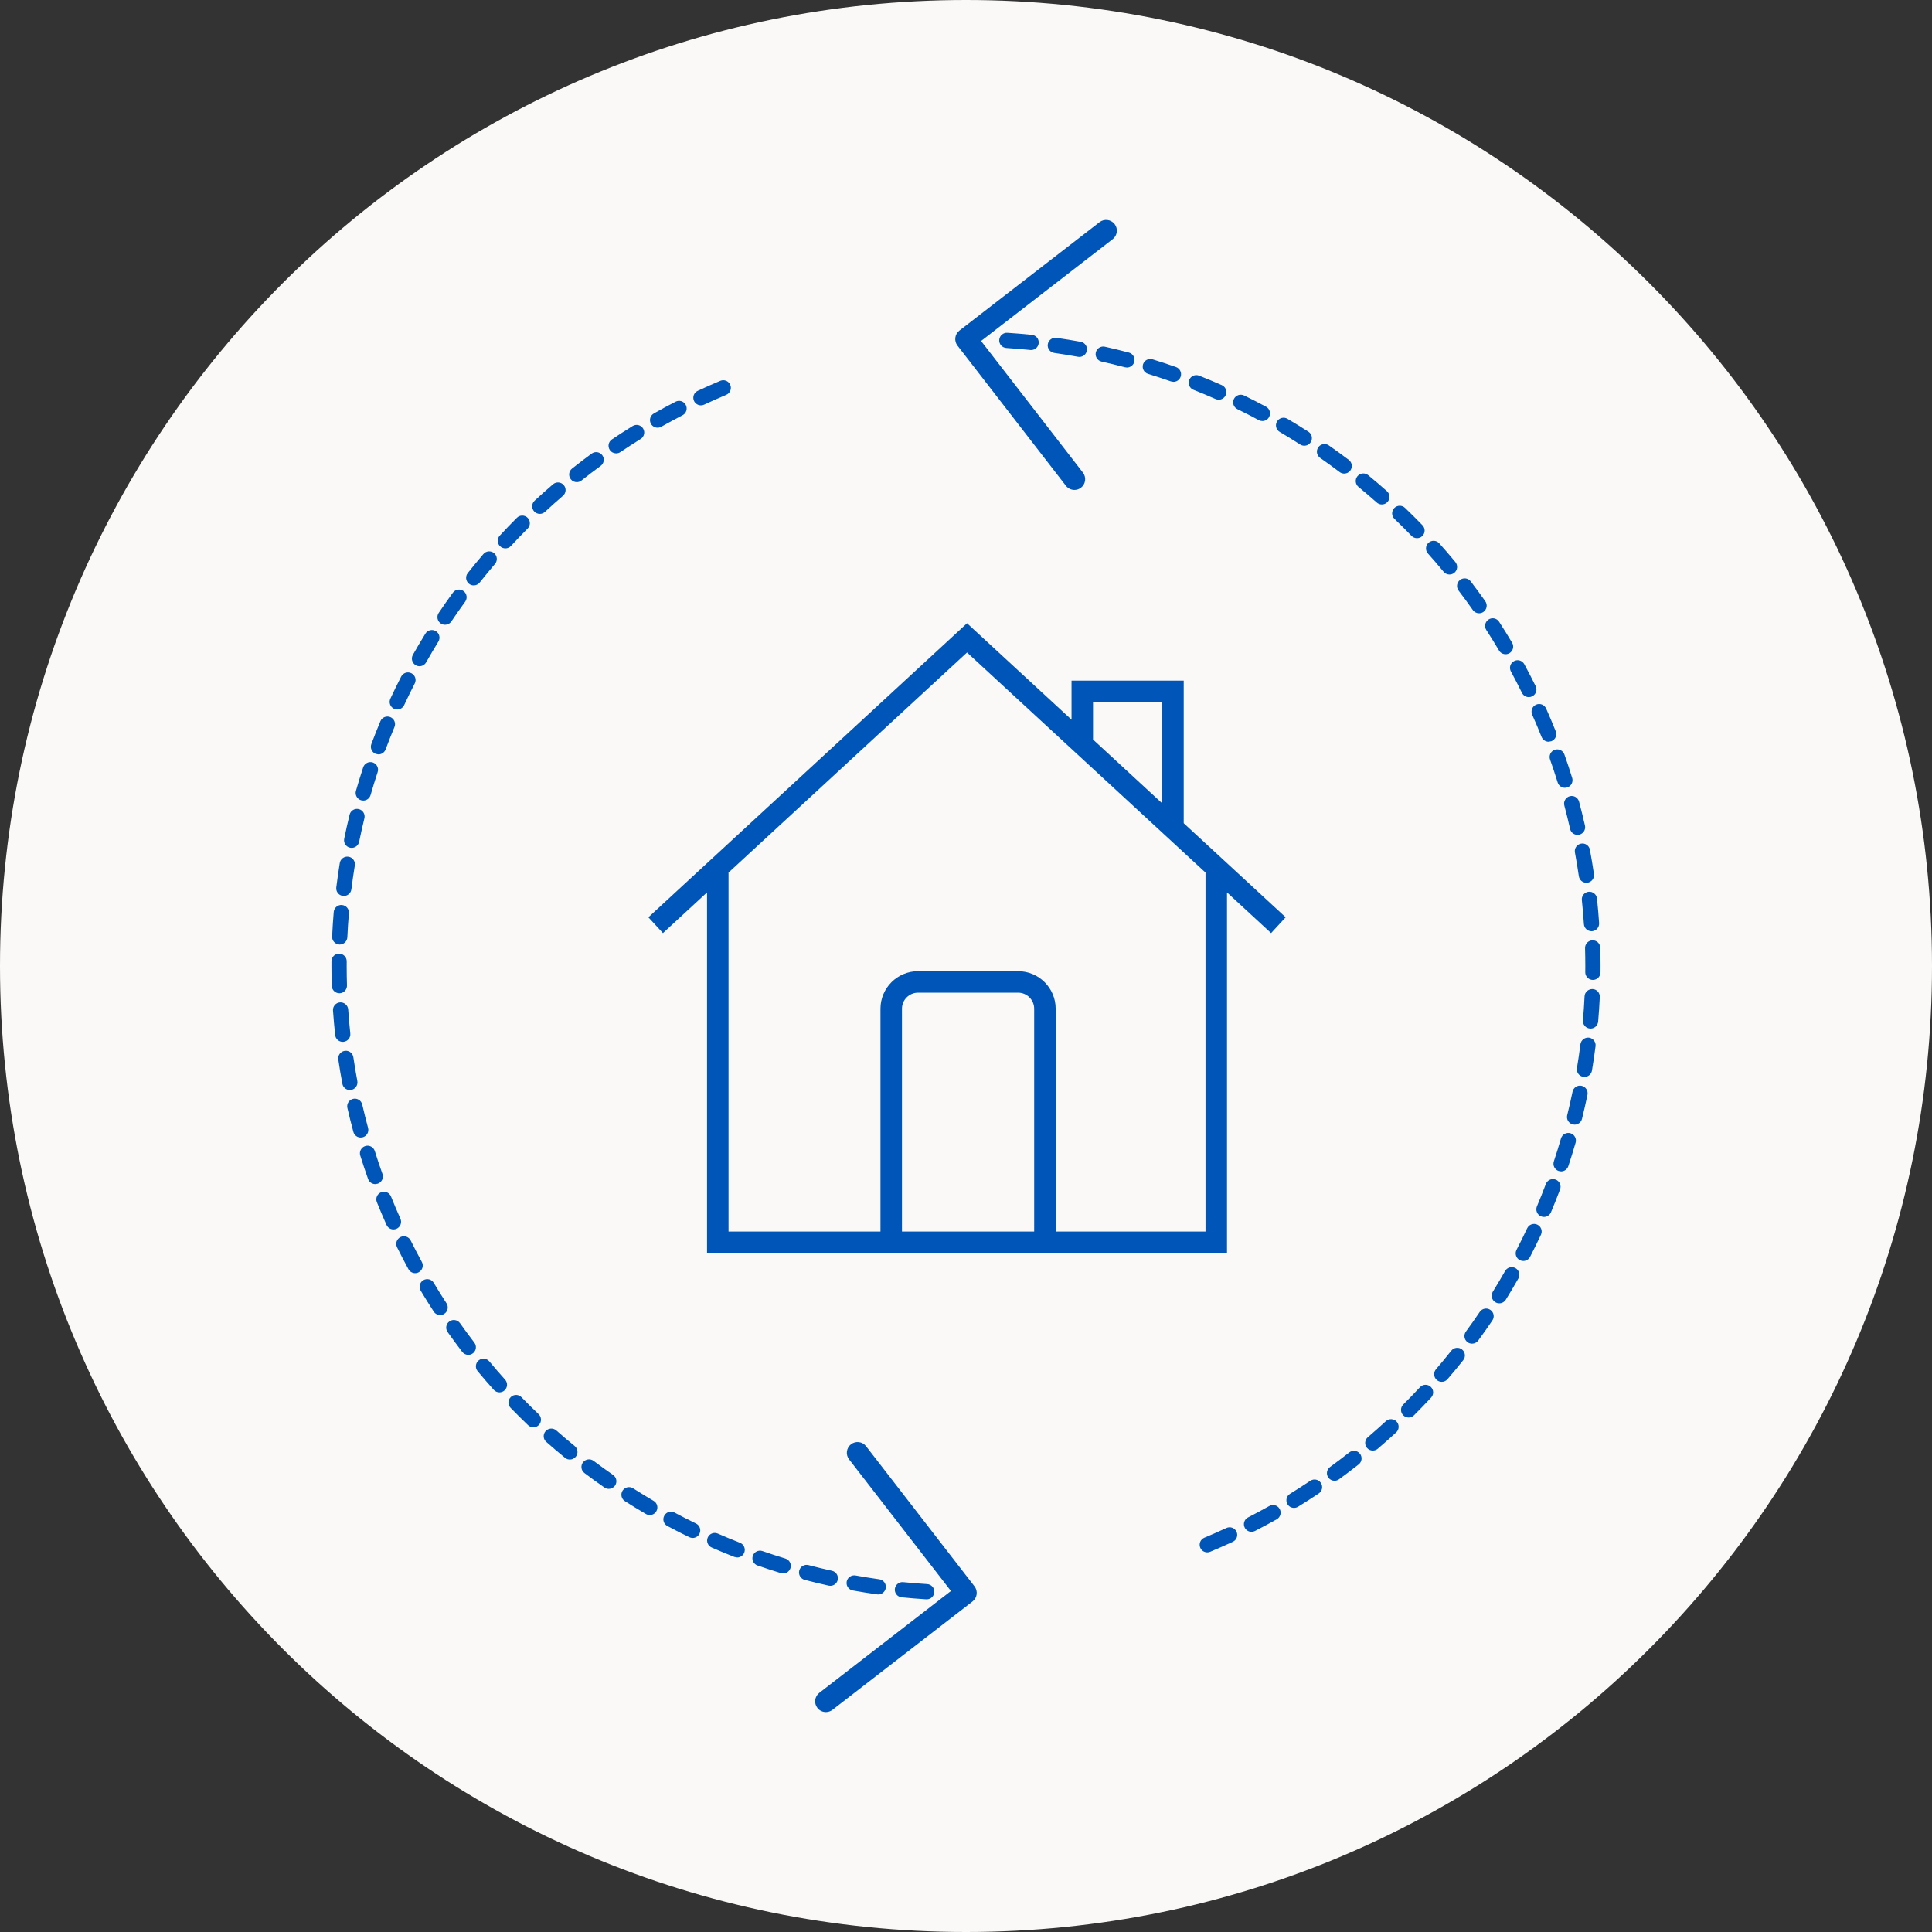 <?xml version="1.0" encoding="iso-8859-1"?>
<!-- Generator: Adobe Illustrator 16.0.4, SVG Export Plug-In . SVG Version: 6.00 Build 0)  -->
<!DOCTYPE svg PUBLIC "-//W3C//DTD SVG 1.1//EN" "http://www.w3.org/Graphics/SVG/1.1/DTD/svg11.dtd">
<svg version="1.1" xmlns="http://www.w3.org/2000/svg" xmlns:xlink="http://www.w3.org/1999/xlink" x="0px" y="0px"
	 width="236.302px" height="236.302px" viewBox="0 0 236.302 236.302" style="enable-background:new 0 0 236.302 236.302;"
	 xml:space="preserve">
<rect x="0" y="0" width="236.302" height="236.302" fill="#333333" stroke="none"/>
<g id="house-cycle">
	<path style="fill:#FAF9F7;" d="M118.151,236.302c65.253,0,118.151-52.897,118.151-118.151C236.303,52.898,183.404,0,118.151,0
		S0,52.898,0,118.151C0,183.404,52.898,236.302,118.151,236.302"/>
	<g>
		<g>
			<path style="fill:#0055B8;" d="M85.731,49.58c-0.351,0-0.688-0.2-0.845-0.539c-0.217-0.467-0.015-1.02,0.452-1.238
				c0.911-0.425,1.831-0.833,2.762-1.224c0.472-0.201,1.019,0.022,1.219,0.499c0.2,0.473-0.022,1.02-0.497,1.218
				c-0.908,0.383-1.807,0.781-2.697,1.196C85.997,49.55,85.864,49.58,85.731,49.58 M80.431,52.313c-0.325,0-0.642-0.171-0.812-0.473
				c-0.254-0.448-0.096-1.016,0.352-1.27c0.875-0.496,1.762-0.973,2.657-1.435c0.46-0.238,1.019-0.057,1.255,0.401
				c0.235,0.458,0.057,1.019-0.401,1.255c-0.874,0.451-1.739,0.918-2.595,1.401C80.743,52.274,80.586,52.313,80.431,52.313
				 M75.361,55.451c-0.3,0-0.594-0.145-0.774-0.412c-0.287-0.426-0.174-1.005,0.252-1.293c0.833-0.56,1.679-1.106,2.535-1.636
				c0.439-0.271,1.013-0.137,1.283,0.301c0.271,0.438,0.137,1.012-0.301,1.283c-0.836,0.517-1.662,1.05-2.474,1.598
				C75.721,55.4,75.54,55.451,75.361,55.451 M70.544,58.971c-0.274,0-0.547-0.121-0.729-0.354c-0.321-0.403-0.252-0.988,0.152-1.308
				c0.788-0.625,1.588-1.234,2.399-1.829c0.419-0.305,0.998-0.213,1.302,0.201c0.304,0.417,0.213,0.999-0.201,1.303
				c-0.793,0.58-1.575,1.175-2.345,1.785C70.952,58.906,70.747,58.971,70.544,58.971 M66.023,62.853c-0.251,0-0.5-0.1-0.684-0.298
				c-0.35-0.377-0.328-0.967,0.048-1.316c0.737-0.684,1.489-1.354,2.253-2.008c0.389-0.335,0.976-0.289,1.313,0.1
				c0.335,0.392,0.291,0.979-0.101,1.314c-0.746,0.639-1.478,1.292-2.197,1.96C66.476,62.771,66.25,62.853,66.023,62.853
				 M61.812,67.07c-0.226,0-0.454-0.081-0.634-0.247c-0.377-0.348-0.401-0.938-0.051-1.315c0.682-0.739,1.379-1.464,2.09-2.176
				c0.362-0.363,0.953-0.364,1.317-0.001c0.363,0.364,0.364,0.954,0,1.318c-0.693,0.694-1.373,1.402-2.039,2.123
				C62.312,66.97,62.062,67.07,61.812,67.07 M57.942,71.6c-0.202,0-0.406-0.064-0.577-0.2c-0.403-0.319-0.473-0.904-0.152-1.309
				c0.622-0.788,1.261-1.564,1.913-2.328c0.335-0.393,0.921-0.436,1.313-0.104c0.392,0.333,0.438,0.922,0.104,1.313
				c-0.638,0.747-1.259,1.504-1.869,2.274C58.489,71.479,58.217,71.6,57.942,71.6 M54.431,76.414c-0.177,0-0.359-0.051-0.519-0.159
				c-0.426-0.286-0.539-0.866-0.252-1.292c0.562-0.835,1.139-1.658,1.729-2.469c0.305-0.418,0.885-0.51,1.302-0.205
				c0.417,0.304,0.508,0.886,0.205,1.303c-0.577,0.792-1.14,1.596-1.689,2.412C55.027,76.271,54.732,76.414,54.431,76.414
				 M51.308,81.485c-0.155,0-0.312-0.039-0.456-0.121c-0.448-0.253-0.606-0.821-0.354-1.27c0.496-0.875,1.005-1.74,1.531-2.595
				c0.268-0.438,0.841-0.575,1.283-0.305c0.438,0.271,0.573,0.844,0.304,1.282c-0.513,0.835-1.012,1.68-1.495,2.536
				C51.95,81.314,51.634,81.485,51.308,81.485 M48.59,86.778c-0.133,0-0.266-0.027-0.393-0.086
				c-0.465-0.217-0.669-0.771-0.452-1.237c0.424-0.912,0.866-1.815,1.325-2.708c0.234-0.455,0.795-0.638,1.254-0.402
				c0.457,0.235,0.639,0.798,0.402,1.255c-0.447,0.87-0.878,1.75-1.291,2.64C49.276,86.579,48.941,86.778,48.59,86.778
				 M46.292,92.268l-0.326-0.06c-0.481-0.18-0.727-0.716-0.547-1.199c0.353-0.942,0.722-1.875,1.109-2.8
				c0.197-0.476,0.748-0.695,1.217-0.5c0.476,0.198,0.7,0.744,0.5,1.22c-0.377,0.902-0.737,1.813-1.08,2.731
				C47.025,92.037,46.669,92.268,46.292,92.268 M44.431,97.917l-0.258-0.036c-0.494-0.143-0.779-0.659-0.637-1.153
				c0.277-0.967,0.573-1.926,0.886-2.876c0.161-0.489,0.691-0.752,1.177-0.594c0.489,0.162,0.754,0.688,0.593,1.176
				c-0.307,0.928-0.593,1.865-0.865,2.808C45.209,97.651,44.837,97.917,44.431,97.917 M43.015,103.706l-0.189-0.02
				c-0.503-0.103-0.828-0.595-0.725-1.1c0.203-0.987,0.422-1.968,0.659-2.94c0.123-0.501,0.626-0.806,1.126-0.685
				c0.5,0.123,0.806,0.627,0.684,1.126c-0.231,0.952-0.445,1.909-0.644,2.874C43.835,103.4,43.447,103.706,43.015,103.706
				 M42.057,109.585l-0.117-0.007c-0.508-0.063-0.873-0.528-0.808-1.039c0.125-1.001,0.267-1.997,0.428-2.985
				c0.084-0.507,0.56-0.849,1.07-0.769c0.507,0.081,0.852,0.56,0.769,1.068c-0.157,0.965-0.297,1.938-0.419,2.915
				C42.921,109.241,42.521,109.585,42.057,109.585 M41.555,115.524l-0.043-0.001c-0.513-0.024-0.911-0.459-0.889-0.973
				c0.047-1.008,0.11-2.012,0.196-3.01c0.043-0.513,0.509-0.897,1.007-0.849c0.513,0.042,0.893,0.494,0.849,1.005
				c-0.082,0.974-0.145,1.954-0.19,2.938C42.461,115.134,42.049,115.524,41.555,115.524 M41.51,121.484
				c-0.502,0-0.915-0.4-0.931-0.903c-0.025-0.809-0.038-1.618-0.038-2.431l0.002-0.585c0.004-0.513,0.419-0.925,0.932-0.925h0.007
				c0.514,0.003,0.928,0.423,0.925,0.938l-0.003,0.573c0,0.792,0.013,1.584,0.036,2.374c0.017,0.515-0.388,0.944-0.902,0.96H41.51z
				 M41.92,127.428c-0.471,0-0.873-0.354-0.924-0.832c-0.107-0.994-0.197-1.996-0.267-3.004c-0.037-0.512,0.351-0.957,0.865-0.993
				c0.507-0.032,0.957,0.351,0.994,0.865c0.067,0.983,0.154,1.96,0.259,2.933c0.057,0.512-0.313,0.971-0.826,1.025L41.92,127.428z
				 M42.792,133.322c-0.439,0-0.829-0.312-0.914-0.76c-0.187-0.986-0.354-1.977-0.5-2.977c-0.075-0.508,0.278-0.98,0.785-1.057
				c0.519-0.076,0.982,0.277,1.058,0.787c0.143,0.973,0.305,1.939,0.486,2.9c0.095,0.506-0.238,0.994-0.742,1.088L42.792,133.322z
				 M44.122,139.131c-0.411,0-0.787-0.273-0.899-0.688c-0.263-0.968-0.506-1.942-0.731-2.926c-0.116-0.503,0.2-1.002,0.701-1.118
				c0.505-0.112,1.001,0.199,1.115,0.701c0.22,0.959,0.458,1.912,0.712,2.855c0.135,0.496-0.158,1.008-0.655,1.144L44.122,139.131z
				 M45.901,144.827c-0.382,0-0.741-0.237-0.878-0.619c-0.338-0.948-0.657-1.905-0.958-2.87c-0.154-0.49,0.12-1.014,0.611-1.166
				c0.496-0.156,1.014,0.12,1.167,0.61c0.294,0.942,0.606,1.876,0.936,2.8c0.172,0.485-0.081,1.018-0.565,1.191L45.901,144.827z
				 M48.125,150.371c-0.355,0-0.694-0.205-0.849-0.551c-0.411-0.92-0.806-1.848-1.182-2.785c-0.192-0.477,0.041-1.02,0.518-1.211
				c0.479-0.191,1.02,0.041,1.212,0.519c0.365,0.913,0.749,1.819,1.151,2.714c0.21,0.47,0.001,1.021-0.468,1.23
				C48.385,150.344,48.254,150.371,48.125,150.371 M50.777,155.719c-0.331,0-0.65-0.176-0.819-0.486
				c-0.481-0.882-0.946-1.777-1.395-2.68c-0.228-0.461-0.04-1.02,0.422-1.248c0.459-0.23,1.018-0.041,1.248,0.421
				c0.438,0.881,0.893,1.755,1.36,2.616c0.247,0.451,0.08,1.018-0.372,1.264C51.081,155.682,50.927,155.719,50.777,155.719
				 M53.834,160.846c-0.304,0-0.604-0.15-0.781-0.425c-0.549-0.843-1.083-1.696-1.599-2.563c-0.264-0.441-0.119-1.014,0.322-1.277
				c0.446-0.262,1.015-0.117,1.278,0.324c0.502,0.844,1.022,1.678,1.559,2.5c0.281,0.43,0.159,1.008-0.272,1.289
				C54.186,160.795,54.009,160.846,53.834,160.846 M57.277,165.713c-0.279,0-0.555-0.126-0.739-0.363
				c-0.614-0.799-1.211-1.609-1.792-2.432c-0.297-0.42-0.197-1.001,0.224-1.299c0.419-0.299,1-0.195,1.299,0.225
				c0.565,0.801,1.147,1.592,1.746,2.369c0.314,0.409,0.238,0.992-0.171,1.307C57.674,165.65,57.476,165.713,57.277,165.713
				 M61.085,170.299c-0.255,0-0.51-0.104-0.693-0.309c-0.672-0.748-1.329-1.509-1.972-2.283c-0.329-0.396-0.275-0.982,0.12-1.312
				c0.396-0.327,0.984-0.274,1.312,0.12c0.628,0.756,1.27,1.5,1.926,2.229c0.344,0.383,0.312,0.973-0.07,1.316
				C61.53,170.221,61.308,170.299,61.085,170.299 M65.237,174.576c-0.231,0-0.461-0.086-0.643-0.257
				c-0.727-0.694-1.442-1.403-2.143-2.124c-0.359-0.369-0.35-0.959,0.021-1.317c0.368-0.358,0.956-0.351,1.317,0.021
				c0.682,0.703,1.379,1.395,2.09,2.07c0.374,0.355,0.386,0.945,0.032,1.318C65.728,174.479,65.484,174.576,65.237,174.576
				 M69.702,178.517c-0.209,0-0.417-0.068-0.59-0.209c-0.777-0.636-1.543-1.286-2.298-1.95c-0.387-0.342-0.422-0.93-0.082-1.314
				c0.339-0.387,0.928-0.424,1.314-0.084c0.735,0.65,1.484,1.285,2.244,1.905c0.399,0.325,0.458,0.912,0.131,1.311
				C70.238,178.4,69.971,178.517,69.702,178.517 M74.457,182.102c-0.183,0-0.368-0.055-0.53-0.166
				c-0.826-0.573-1.641-1.162-2.442-1.767c-0.41-0.31-0.493-0.894-0.184-1.306c0.313-0.41,0.896-0.491,1.307-0.182
				c0.781,0.588,1.575,1.164,2.381,1.723c0.423,0.293,0.528,0.874,0.235,1.296C75.042,181.962,74.751,182.102,74.457,182.102
				 M79.471,185.303c-0.159,0-0.321-0.04-0.468-0.127c-0.868-0.506-1.725-1.031-2.57-1.57c-0.434-0.276-0.562-0.853-0.285-1.287
				c0.277-0.432,0.852-0.562,1.286-0.283c0.825,0.525,1.661,1.037,2.509,1.533c0.443,0.259,0.594,0.83,0.334,1.273
				C80.105,185.139,79.792,185.303,79.471,185.303 M84.716,188.107c-0.136,0-0.273-0.03-0.404-0.094
				c-0.907-0.439-1.801-0.894-2.684-1.367c-0.455-0.242-0.625-0.806-0.382-1.26c0.242-0.453,0.804-0.627,1.26-0.383
				c0.863,0.461,1.734,0.905,2.617,1.334c0.464,0.223,0.657,0.781,0.433,1.244C85.396,187.914,85.063,188.107,84.716,188.107
				 M90.162,190.492l-0.34-0.064c-0.935-0.367-1.861-0.751-2.777-1.153c-0.471-0.206-0.687-0.756-0.48-1.227
				c0.207-0.474,0.758-0.683,1.227-0.479c0.896,0.392,1.799,0.768,2.712,1.125c0.478,0.188,0.715,0.729,0.525,1.208
				C90.885,190.268,90.533,190.492,90.162,190.492 M95.79,192.449l-0.271-0.041c-0.964-0.293-1.921-0.605-2.867-0.935
				c-0.488-0.169-0.744-0.7-0.574-1.186c0.168-0.487,0.701-0.743,1.184-0.575c0.925,0.322,1.857,0.627,2.799,0.912
				c0.493,0.15,0.77,0.671,0.621,1.164C96.559,192.189,96.189,192.449,95.79,192.449 M101.557,193.959l-0.202-0.021
				c-0.984-0.217-1.963-0.453-2.934-0.707c-0.497-0.129-0.794-0.64-0.665-1.137c0.129-0.496,0.628-0.797,1.138-0.665
				c0.946,0.247,1.899,0.478,2.86,0.69c0.503,0.11,0.82,0.605,0.71,1.109C102.369,193.664,101.983,193.959,101.557,193.959
				 M107.419,195.016l-0.13-0.01c-0.999-0.14-1.992-0.299-2.978-0.477c-0.507-0.09-0.844-0.575-0.753-1.082
				c0.092-0.507,0.584-0.84,1.082-0.752c0.962,0.173,1.931,0.33,2.906,0.467c0.509,0.07,0.865,0.541,0.794,1.049
				C108.275,194.678,107.876,195.016,107.419,195.016 M113.348,195.611l-0.06-0.001c-1.008-0.063-2.01-0.145-3.005-0.245
				c-0.513-0.051-0.886-0.507-0.834-1.02c0.052-0.512,0.519-0.887,1.019-0.834c0.974,0.098,1.952,0.178,2.937,0.238
				c0.513,0.031,0.903,0.475,0.872,0.987C114.244,195.232,113.835,195.611,113.348,195.611"/>
			<path style="fill:#0055B8;" d="M126.117,42.812l-0.096-0.004c-0.974-0.1-1.951-0.183-2.935-0.246
				c-0.515-0.033-0.903-0.476-0.869-0.988c0.033-0.516,0.485-0.903,0.989-0.87c1.006,0.064,2.008,0.148,3.004,0.251
				c0.512,0.053,0.884,0.51,0.831,1.022C126.992,42.456,126.588,42.812,126.117,42.812 M132.018,43.654l-0.168-0.016
				c-0.964-0.176-1.933-0.333-2.905-0.472c-0.511-0.072-0.864-0.544-0.792-1.053c0.072-0.51,0.559-0.863,1.053-0.791
				c1,0.143,1.992,0.303,2.979,0.483c0.506,0.092,0.841,0.577,0.749,1.083C132.85,43.339,132.459,43.654,132.018,43.654
				 M137.83,44.953l-0.238-0.032c-0.945-0.25-1.897-0.482-2.858-0.696c-0.502-0.112-0.819-0.61-0.706-1.112
				c0.111-0.503,0.617-0.819,1.112-0.706c0.983,0.22,1.961,0.458,2.93,0.714c0.497,0.131,0.794,0.643,0.663,1.139
				C138.62,44.677,138.244,44.953,137.83,44.953 M143.525,46.703l-0.309-0.052c-0.924-0.325-1.855-0.631-2.795-0.92
				c-0.492-0.151-0.769-0.673-0.619-1.165c0.152-0.49,0.668-0.768,1.165-0.615c0.964,0.296,1.918,0.61,2.866,0.941
				c0.484,0.17,0.74,0.702,0.57,1.188C144.27,46.462,143.91,46.703,143.525,46.703 M149.059,48.889
				c-0.125,0-0.254-0.025-0.376-0.079c-0.892-0.395-1.796-0.771-2.708-1.132c-0.477-0.189-0.712-0.731-0.523-1.208
				c0.189-0.48,0.728-0.712,1.209-0.524c0.934,0.368,1.858,0.754,2.775,1.159c0.471,0.208,0.684,0.757,0.477,1.229
				C149.758,48.683,149.416,48.889,149.059,48.889 M154.402,51.498c-0.148,0-0.3-0.037-0.44-0.112
				c-0.86-0.462-1.729-0.909-2.613-1.339c-0.463-0.225-0.655-0.782-0.429-1.245c0.223-0.461,0.774-0.656,1.245-0.43
				c0.903,0.44,1.797,0.899,2.681,1.373c0.453,0.243,0.621,0.809,0.378,1.261C155.056,51.321,154.734,51.498,154.402,51.498
				 M159.527,54.516c-0.172,0-0.346-0.047-0.5-0.147c-0.824-0.529-1.66-1.044-2.506-1.541c-0.443-0.262-0.592-0.833-0.33-1.275
				c0.26-0.444,0.828-0.593,1.275-0.331c0.865,0.511,1.722,1.037,2.565,1.579c0.433,0.277,0.559,0.853,0.281,1.287
				C160.135,54.365,159.835,54.516,159.527,54.516 M164.408,57.923c-0.194,0-0.393-0.061-0.561-0.189
				c-0.781-0.591-1.574-1.168-2.379-1.729c-0.422-0.295-0.525-0.875-0.23-1.296c0.295-0.422,0.875-0.527,1.295-0.231
				c0.826,0.576,1.64,1.167,2.439,1.773c0.41,0.31,0.49,0.894,0.18,1.304C164.97,57.796,164.691,57.923,164.408,57.923
				 M169.014,61.701c-0.221,0-0.439-0.078-0.619-0.235c-0.731-0.65-1.479-1.287-2.236-1.91c-0.397-0.326-0.455-0.914-0.129-1.311
				c0.327-0.398,0.913-0.455,1.311-0.129c0.777,0.637,1.543,1.29,2.293,1.956c0.385,0.342,0.42,0.931,0.078,1.314
				C169.527,61.595,169.271,61.701,169.014,61.701 M173.315,65.824c-0.245,0-0.486-0.096-0.671-0.284
				c-0.682-0.706-1.377-1.398-2.086-2.078c-0.371-0.356-0.384-0.946-0.029-1.317c0.357-0.373,0.948-0.382,1.318-0.029
				c0.727,0.697,1.438,1.407,2.137,2.129c0.357,0.37,0.349,0.96-0.022,1.317C173.782,65.737,173.548,65.824,173.315,65.824
				 M177.287,70.268c-0.268,0-0.533-0.114-0.719-0.338c-0.624-0.757-1.264-1.501-1.919-2.233c-0.342-0.384-0.309-0.973,0.075-1.316
				c0.381-0.343,0.971-0.312,1.314,0.074c0.67,0.75,1.328,1.513,1.968,2.289c0.327,0.397,0.271,0.984-0.126,1.312
				C177.707,70.198,177.496,70.268,177.287,70.268 M180.906,75.009c-0.294,0-0.58-0.138-0.764-0.396
				c-0.564-0.805-1.145-1.596-1.741-2.377c-0.313-0.409-0.234-0.994,0.176-1.305c0.407-0.314,0.991-0.234,1.306,0.175
				c0.609,0.799,1.205,1.61,1.785,2.435c0.295,0.422,0.194,1.003-0.227,1.299C181.279,74.954,181.092,75.009,180.906,75.009
				 M184.148,80.018c-0.318,0-0.629-0.163-0.803-0.456c-0.502-0.847-1.02-1.681-1.553-2.505c-0.28-0.431-0.156-1.008,0.275-1.288
				c0.43-0.281,1.008-0.157,1.287,0.276c0.547,0.844,1.078,1.7,1.592,2.566c0.264,0.443,0.117,1.015-0.326,1.277
				C184.473,79.976,184.311,80.018,184.148,80.018 M186.99,85.265c-0.345,0-0.676-0.19-0.838-0.521
				c-0.435-0.882-0.887-1.758-1.352-2.619c-0.246-0.454-0.078-1.019,0.375-1.263c0.451-0.246,1.018-0.075,1.262,0.376
				c0.479,0.883,0.941,1.778,1.387,2.683c0.229,0.462,0.037,1.021-0.424,1.248C187.268,85.235,187.127,85.265,186.99,85.265
				 M189.414,90.723c-0.371,0-0.721-0.223-0.866-0.588c-0.364-0.915-0.747-1.822-1.146-2.718c-0.209-0.469,0.003-1.02,0.474-1.23
				c0.467-0.207,1.018,0.003,1.229,0.472c0.41,0.92,0.801,1.848,1.176,2.787c0.19,0.479-0.043,1.02-0.521,1.21L189.414,90.723z
				 M191.406,96.355c-0.397,0-0.768-0.256-0.889-0.656c-0.293-0.941-0.602-1.876-0.93-2.801c-0.172-0.485,0.081-1.017,0.564-1.189
				c0.486-0.171,1.018,0.082,1.189,0.566c0.338,0.949,0.655,1.907,0.953,2.874c0.153,0.492-0.123,1.012-0.613,1.165L191.406,96.355z
				 M192.945,102.113c-0.425,0-0.811-0.294-0.908-0.727c-0.217-0.959-0.45-1.913-0.703-2.856c-0.135-0.497,0.161-1.008,0.658-1.143
				c0.498-0.134,1.006,0.163,1.141,0.659c0.259,0.969,0.501,1.946,0.723,2.929c0.113,0.502-0.202,1.002-0.704,1.115L192.945,102.113
				z M194.029,107.972c-0.453,0-0.852-0.334-0.92-0.798c-0.143-0.974-0.301-1.943-0.48-2.905c-0.094-0.505,0.24-0.991,0.744-1.086
				c0.514-0.096,0.992,0.239,1.088,0.747c0.182,0.985,0.347,1.977,0.492,2.976c0.074,0.509-0.278,0.982-0.787,1.056L194.029,107.972
				z M194.654,113.896c-0.484,0-0.895-0.376-0.928-0.869c-0.065-0.983-0.15-1.961-0.252-2.934c-0.053-0.513,0.318-0.97,0.83-1.022
				c0.503-0.054,0.969,0.317,1.023,0.83c0.104,0.995,0.189,1.997,0.258,3.002c0.034,0.514-0.355,0.957-0.867,0.992L194.654,113.896z
				 M194.824,119.853h-0.009c-0.515-0.005-0.929-0.427-0.923-0.94l0.006-0.768c0-0.725-0.012-1.453-0.031-2.177
				c-0.014-0.516,0.391-0.944,0.906-0.958h0.025c0.503,0,0.917,0.401,0.93,0.906c0.023,0.743,0.033,1.486,0.033,2.234l-0.005,0.781
				C195.752,119.442,195.334,119.853,194.824,119.853 M194.539,125.806l-0.081-0.004c-0.513-0.044-0.893-0.497-0.849-1.009
				c0.086-0.973,0.152-1.953,0.197-2.936c0.027-0.514,0.459-0.892,0.977-0.888c0.514,0.024,0.91,0.462,0.885,0.976
				c-0.048,1.008-0.113,2.012-0.201,3.01C195.424,125.44,195.017,125.806,194.539,125.806 M193.795,131.719l-0.153-0.014
				c-0.507-0.084-0.851-0.564-0.767-1.071c0.16-0.965,0.301-1.938,0.426-2.914c0.066-0.511,0.549-0.868,1.043-0.808
				c0.508,0.066,0.87,0.533,0.806,1.043c-0.128,1-0.273,1.994-0.437,2.982C194.637,131.395,194.244,131.719,193.795,131.719
				 M192.592,137.555l-0.225-0.027c-0.5-0.123-0.807-0.629-0.684-1.128c0.236-0.95,0.453-1.909,0.654-2.872
				c0.104-0.505,0.596-0.83,1.102-0.723c0.503,0.105,0.826,0.598,0.721,1.103c-0.203,0.985-0.426,1.966-0.667,2.938
				C193.389,137.27,193.008,137.555,192.592,137.555 M190.936,143.273l-0.295-0.049c-0.488-0.162-0.752-0.689-0.59-1.178
				c0.307-0.928,0.6-1.863,0.873-2.807c0.145-0.493,0.663-0.777,1.153-0.634c0.494,0.144,0.78,0.659,0.636,1.154
				c-0.281,0.966-0.578,1.923-0.893,2.874C191.689,143.024,191.325,143.273,190.936,143.273 M188.838,148.842
				c-0.121,0-0.242-0.024-0.361-0.076c-0.475-0.199-0.695-0.744-0.496-1.219c0.381-0.9,0.742-1.812,1.09-2.73
				c0.181-0.481,0.72-0.727,1.199-0.542c0.481,0.182,0.725,0.718,0.543,1.198c-0.354,0.943-0.727,1.875-1.114,2.798
				C189.547,148.627,189.203,148.842,188.838,148.842 M186.312,154.23c-0.143,0-0.287-0.034-0.426-0.104
				c-0.457-0.236-0.636-0.799-0.4-1.257c0.449-0.868,0.883-1.749,1.301-2.637c0.217-0.467,0.775-0.665,1.238-0.448
				c0.466,0.218,0.666,0.773,0.447,1.238c-0.426,0.91-0.87,1.811-1.33,2.703C186.977,154.045,186.65,154.23,186.312,154.23
				 M183.377,159.408c-0.168,0-0.337-0.045-0.489-0.139c-0.438-0.272-0.573-0.846-0.302-1.283c0.516-0.834,1.017-1.676,1.502-2.531
				c0.252-0.446,0.821-0.605,1.27-0.35c0.448,0.254,0.605,0.822,0.35,1.271c-0.496,0.874-1.008,1.739-1.537,2.593
				C183.993,159.252,183.688,159.408,183.377,159.408 M180.045,164.344c-0.189,0-0.383-0.057-0.549-0.178
				c-0.416-0.305-0.505-0.888-0.201-1.303c0.58-0.791,1.145-1.594,1.694-2.407c0.288-0.426,0.868-0.539,1.295-0.249
				c0.426,0.287,0.538,0.867,0.249,1.293c-0.562,0.834-1.142,1.654-1.736,2.465C180.615,164.213,180.332,164.344,180.045,164.344
				 M176.342,169.012c-0.217,0-0.432-0.074-0.607-0.226c-0.39-0.335-0.436-0.925-0.1-1.314c0.64-0.744,1.264-1.5,1.875-2.268
				c0.32-0.406,0.908-0.47,1.309-0.151c0.402,0.32,0.472,0.906,0.149,1.309c-0.623,0.788-1.265,1.564-1.921,2.324
				C176.865,168.9,176.604,169.012,176.342,169.012 M172.289,173.378c-0.238,0-0.478-0.093-0.66-0.274
				c-0.363-0.365-0.361-0.953,0.002-1.318c0.695-0.691,1.379-1.398,2.045-2.117c0.351-0.375,0.939-0.398,1.316-0.049
				s0.398,0.94,0.049,1.317c-0.684,0.735-1.383,1.46-2.096,2.169C172.766,173.287,172.526,173.378,172.289,173.378 M167.906,177.418
				c-0.264,0-0.524-0.109-0.709-0.326c-0.334-0.391-0.286-0.979,0.104-1.312c0.748-0.638,1.482-1.289,2.203-1.955
				c0.379-0.347,0.97-0.326,1.318,0.055c0.348,0.377,0.324,0.967-0.055,1.315c-0.738,0.681-1.492,1.349-2.257,2.002
				C168.336,177.346,168.121,177.418,167.906,177.418 M163.229,181.111c-0.29,0-0.572-0.133-0.756-0.383
				c-0.303-0.416-0.211-0.999,0.205-1.301c0.793-0.579,1.576-1.174,2.348-1.781c0.404-0.316,0.99-0.25,1.309,0.156
				c0.318,0.402,0.25,0.989-0.155,1.308c-0.79,0.623-1.591,1.229-2.403,1.821C163.609,181.053,163.417,181.111,163.229,181.111
				 M158.271,184.43c-0.312,0-0.617-0.157-0.793-0.443c-0.27-0.438-0.135-1.012,0.305-1.281c0.838-0.516,1.664-1.046,2.48-1.593
				c0.43-0.285,1.007-0.171,1.292,0.257c0.286,0.427,0.173,1.005-0.255,1.291c-0.838,0.561-1.684,1.105-2.543,1.632
				C158.607,184.385,158.438,184.43,158.271,184.43 M153.074,187.355c-0.339,0-0.664-0.185-0.83-0.507
				c-0.234-0.458-0.055-1.019,0.404-1.253c0.876-0.449,1.74-0.916,2.6-1.396c0.446-0.253,1.016-0.093,1.267,0.356
				c0.253,0.447,0.093,1.016-0.356,1.268c-0.878,0.492-1.764,0.969-2.66,1.428C153.362,187.322,153.218,187.355,153.074,187.355
				 M147.662,189.868c-0.365,0-0.711-0.216-0.86-0.573c-0.198-0.475,0.026-1.02,0.501-1.219c0.908-0.379,1.807-0.775,2.699-1.188
				c0.466-0.213,1.021-0.016,1.238,0.453c0.215,0.468,0.012,1.02-0.455,1.236c-0.912,0.424-1.836,0.828-2.765,1.218
				C147.903,189.845,147.781,189.868,147.662,189.868"/>
			<path style="fill:#0055B8;" d="M131.412,59.923c-0.393,0-0.781-0.175-1.041-0.51l-13.26-17.138
				c-0.213-0.274-0.308-0.624-0.265-0.97c0.045-0.346,0.225-0.66,0.5-0.874l17.137-13.258c0.575-0.444,1.4-0.339,1.846,0.235
				c0.443,0.573,0.338,1.4-0.234,1.843l-16.1,12.455l12.457,16.097c0.443,0.575,0.339,1.4-0.235,1.845
				C131.977,59.834,131.693,59.923,131.412,59.923"/>
			<path style="fill:#0055B8;" d="M101.016,209.402c-0.393,0-0.782-0.174-1.041-0.51c-0.444-0.574-0.339-1.4,0.235-1.844
				l16.098-12.455l-12.457-16.098c-0.444-0.572-0.339-1.4,0.235-1.844c0.575-0.443,1.398-0.34,1.844,0.236l13.26,17.136
				c0.444,0.575,0.339,1.399-0.235,1.845l-17.136,13.259C101.58,209.313,101.297,209.402,101.016,209.402"/>
		</g>
		<path style="fill:none;stroke:#0055B8;stroke-width:2.629;" d="M127.804,151.942v-28.569c0-1.801-1.474-3.273-3.274-3.273h-12.251
			c-1.801,0-3.274,1.473-3.274,3.273v28.569 M132.373,91.027v-6.465h11.092v16.699 M80.195,113.16l38.081-35.143l38.082,35.143
			 M87.792,106.148v45.794h60.968v-45.794"/>
	</g>
</g>
<g id="Layer_1">
</g>
</svg>
